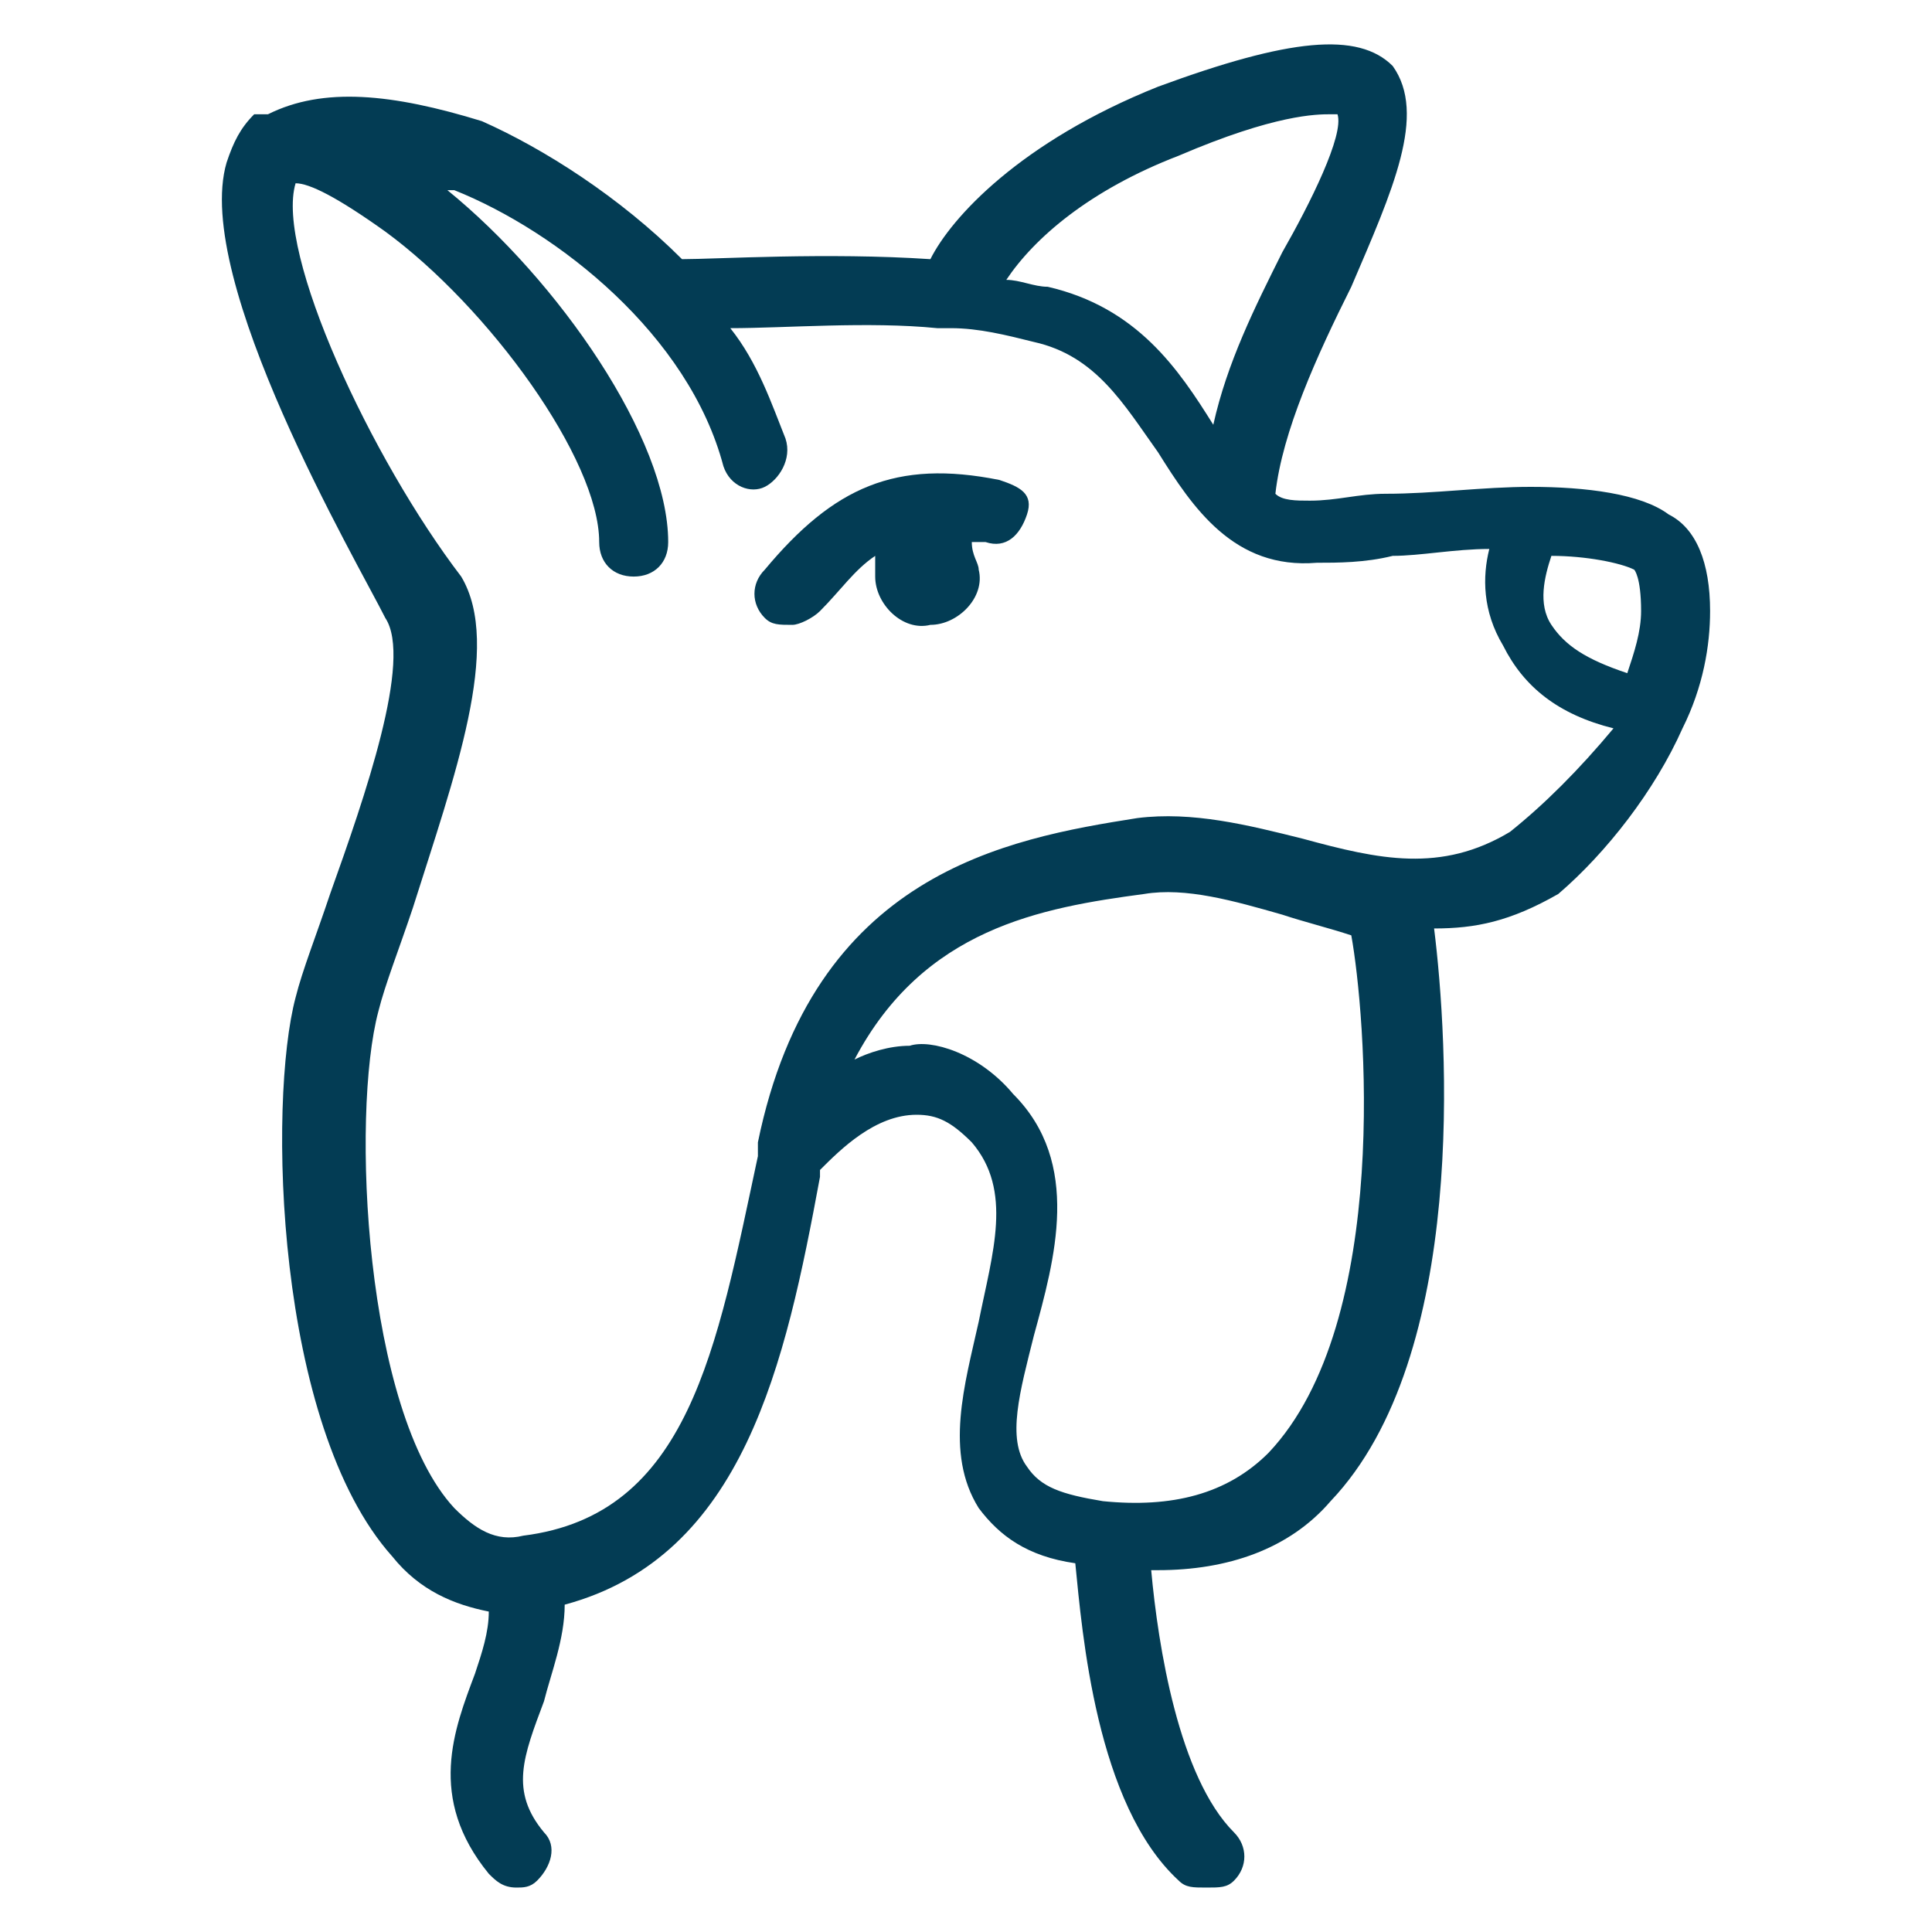 <svg width='28' height='28' viewBox='0 0 28 28' fill='none' xmlns='http://www.w3.org/2000/svg'><path d='M24.384 10.556C24.684 9.956 24.784 9.356 24.784 8.856C24.784 8.156 24.584 7.656 24.184 7.456C23.784 7.156 22.984 7.056 22.184 7.056C21.484 7.056 20.784 7.156 20.084 7.156C19.684 7.156 19.384 7.256 18.984 7.256C18.784 7.256 18.584 7.256 18.484 7.156C18.584 6.256 19.084 5.156 19.584 4.156C20.184 2.756 20.684 1.656 20.184 0.956C19.684 0.456 18.684 0.556 16.784 1.256C14.784 2.056 13.784 3.156 13.484 3.756C11.984 3.656 10.384 3.756 9.884 3.756C8.984 2.856 7.884 2.156 6.984 1.756C5.684 1.356 4.684 1.256 3.884 1.656H3.784C3.784 1.656 3.784 1.656 3.684 1.656C3.484 1.856 3.384 2.056 3.284 2.356C2.784 4.056 5.184 8.156 5.584 8.956C5.984 9.556 5.284 11.556 4.784 12.956C4.584 13.556 4.384 14.056 4.284 14.456C3.884 15.956 3.984 20.656 5.684 22.556C6.084 23.056 6.584 23.256 7.084 23.356C7.084 23.656 6.984 23.956 6.884 24.256C6.584 25.056 6.184 26.056 7.084 27.156C7.184 27.256 7.284 27.356 7.484 27.356C7.584 27.356 7.684 27.356 7.784 27.256C7.984 27.056 8.084 26.756 7.884 26.556C7.384 25.956 7.584 25.456 7.884 24.656C7.984 24.256 8.184 23.756 8.184 23.256C10.784 22.556 11.384 19.756 11.884 17.056V16.956C12.184 16.656 12.684 16.156 13.284 16.156C13.584 16.156 13.784 16.256 14.084 16.556C14.684 17.256 14.384 18.156 14.184 19.156C13.984 20.056 13.684 21.056 14.184 21.856C14.484 22.256 14.884 22.556 15.584 22.656C15.684 23.656 15.884 26.156 17.084 27.256C17.184 27.356 17.284 27.356 17.484 27.356C17.684 27.356 17.784 27.356 17.884 27.256C18.084 27.056 18.084 26.756 17.884 26.556C17.084 25.756 16.784 23.856 16.684 22.756H16.784C17.784 22.756 18.684 22.456 19.284 21.756C21.284 19.656 20.984 15.056 20.784 13.456C21.384 13.456 21.884 13.356 22.584 12.956C23.284 12.356 23.984 11.456 24.384 10.556ZM23.784 8.856C23.784 9.156 23.684 9.456 23.584 9.756C22.984 9.556 22.684 9.356 22.484 9.056C22.284 8.756 22.384 8.356 22.484 8.056C22.984 8.056 23.484 8.156 23.684 8.256C23.684 8.256 23.784 8.356 23.784 8.856ZM17.084 2.256C18.484 1.656 19.084 1.656 19.284 1.656C19.384 1.656 19.384 1.656 19.384 1.656C19.484 1.956 18.984 2.956 18.584 3.656C18.184 4.456 17.784 5.256 17.584 6.156C17.084 5.356 16.484 4.456 15.184 4.156C14.984 4.156 14.784 4.056 14.584 4.056C14.984 3.456 15.784 2.756 17.084 2.256ZM18.384 21.056C17.784 21.656 16.984 21.856 15.984 21.756C15.384 21.656 15.084 21.556 14.884 21.256C14.584 20.856 14.784 20.156 14.984 19.356C15.284 18.256 15.684 16.856 14.684 15.856C14.184 15.256 13.484 15.056 13.184 15.156C12.884 15.156 12.584 15.256 12.384 15.356C13.384 13.456 15.084 13.156 16.584 12.956C17.184 12.856 17.884 13.056 18.584 13.256C18.884 13.356 19.284 13.456 19.584 13.556C19.784 14.656 20.184 19.156 18.384 21.056ZM21.884 12.056C20.884 12.656 19.984 12.456 18.884 12.156C18.084 11.956 17.284 11.756 16.484 11.856C14.584 12.156 11.784 12.656 10.984 16.556V16.756C10.384 19.556 9.984 21.956 7.584 22.256C7.184 22.356 6.884 22.156 6.584 21.856C5.284 20.456 5.084 16.156 5.484 14.656C5.584 14.256 5.784 13.756 5.984 13.156C6.584 11.256 7.284 9.356 6.684 8.356C5.384 6.656 3.984 3.656 4.284 2.656C4.484 2.656 4.884 2.856 5.584 3.356C7.084 4.456 8.684 6.656 8.684 7.856C8.684 8.156 8.884 8.356 9.184 8.356C9.484 8.356 9.684 8.156 9.684 7.856C9.684 6.356 8.084 4.056 6.484 2.756H6.584C8.084 3.356 9.984 4.856 10.484 6.756C10.584 7.056 10.884 7.156 11.084 7.056C11.284 6.956 11.484 6.656 11.384 6.356C11.184 5.856 10.984 5.256 10.584 4.756C11.384 4.756 12.584 4.656 13.584 4.756C13.684 4.756 13.684 4.756 13.784 4.756C14.184 4.756 14.584 4.856 14.984 4.956C15.884 5.156 16.284 5.856 16.784 6.556C17.284 7.356 17.884 8.256 19.084 8.156C19.384 8.156 19.784 8.156 20.184 8.056C20.584 8.056 21.084 7.956 21.584 7.956C21.484 8.356 21.484 8.856 21.784 9.356C22.084 9.956 22.584 10.356 23.384 10.556C22.884 11.156 22.384 11.656 21.884 12.056Z' fill='#033C54'/><path d='M14.484 6.956C12.984 6.656 12.084 7.056 11.084 8.256C10.884 8.456 10.884 8.756 11.084 8.956C11.184 9.056 11.284 9.056 11.484 9.056C11.584 9.056 11.784 8.956 11.884 8.856C12.184 8.556 12.384 8.256 12.684 8.056C12.684 8.156 12.684 8.256 12.684 8.356C12.684 8.756 13.084 9.156 13.484 9.056C13.884 9.056 14.284 8.656 14.184 8.256C14.184 8.156 14.084 8.056 14.084 7.856C14.184 7.856 14.184 7.856 14.284 7.856C14.584 7.956 14.784 7.756 14.884 7.456C14.984 7.156 14.784 7.056 14.484 6.956Z' fill='#033C54'/></svg>
